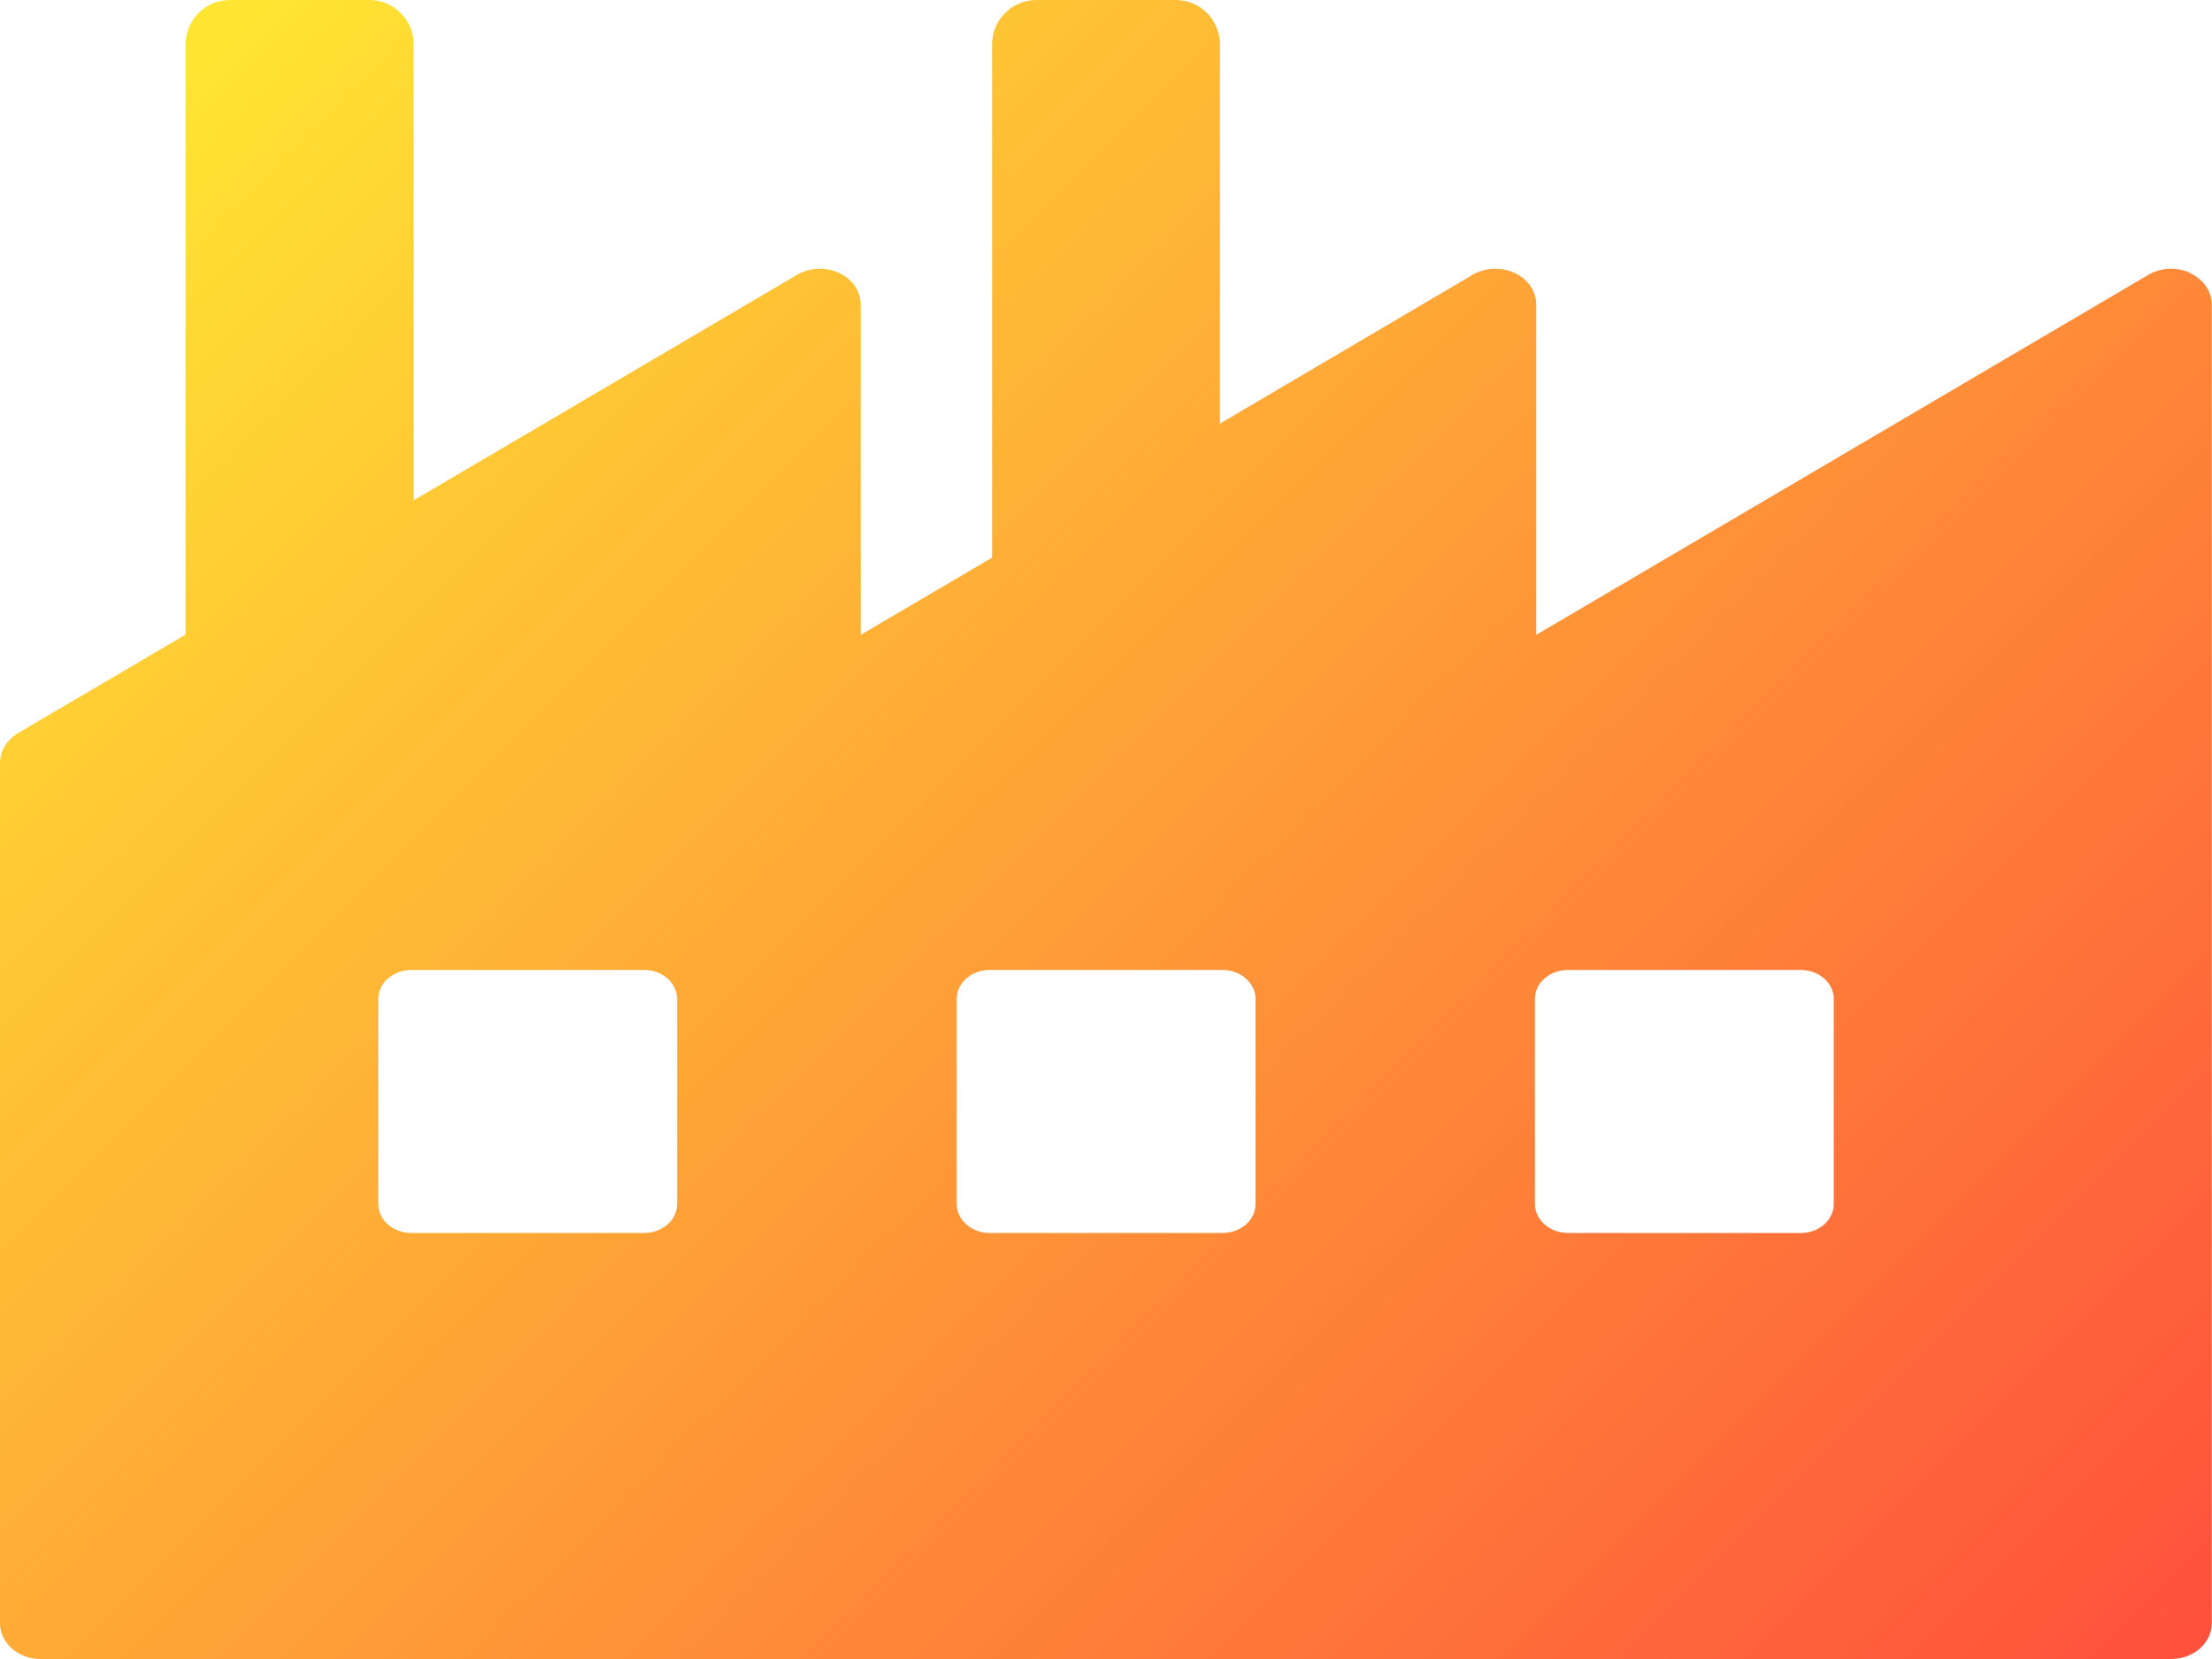 <?xml version="1.0" encoding="UTF-8"?>
<svg id="_レイヤー_2" data-name="レイヤー 2" xmlns="http://www.w3.org/2000/svg" xmlns:xlink="http://www.w3.org/1999/xlink" viewBox="0 0 100 75">
  <defs>
    <style>
      .cls-1 {
        fill: url(#_名称未設定グラデーション_13);
      }
    </style>
    <linearGradient id="_名称未設定グラデーション_13" data-name="名称未設定グラデーション 13" x1="7.99" y1="1.57" x2="90.21" y2="83.78" gradientUnits="userSpaceOnUse">
      <stop offset="0" stop-color="#ffe632"/>
      <stop offset="1" stop-color="#ff503c"/>
    </linearGradient>
  </defs>
  <g id="_レイヤー_1-2" data-name="レイヤー 1">
    <path class="cls-1" d="M99.02,12.34c-.6-.28-1.33-.25-1.89.08l-27.68,16.28v-14.93c0-.6-.37-1.15-.98-1.43-.6-.28-1.33-.25-1.89.08l-11.43,6.73V2c0-1.1-.9-2-2-2h-6.3c-1.1,0-2,.9-2,2v23.21l-5.94,3.49v-14.93c0-.6-.37-1.15-.98-1.43-.6-.28-1.33-.25-1.89.08l-17.34,10.2V2c0-1.1-.9-2-2-2h-6.31c-1.1,0-2,.9-2,2v26.69l-7.57,4.45c-.51.3-.82.81-.82,1.35v38.89c0,.9.83,1.62,1.84,1.62h96.31c1.02,0,1.84-.73,1.84-1.62V13.78c0-.6-.37-1.15-.98-1.43ZM30.61,54.43c0,.73-.67,1.31-1.49,1.31h-10.53c-.83,0-1.49-.59-1.49-1.31v-9.27c0-.73.67-1.31,1.49-1.31h10.53c.83,0,1.49.59,1.49,1.31v9.27ZM56.76,54.43c0,.73-.67,1.31-1.49,1.31h-10.53c-.83,0-1.49-.59-1.49-1.31v-9.27c0-.73.67-1.31,1.49-1.31h10.53c.82,0,1.49.59,1.49,1.31v9.27ZM82.9,54.43c0,.73-.67,1.31-1.49,1.31h-10.53c-.82,0-1.49-.59-1.49-1.31v-9.27c0-.73.67-1.31,1.49-1.31h10.53c.83,0,1.49.59,1.49,1.31v9.27Z"/>
  </g>
</svg>